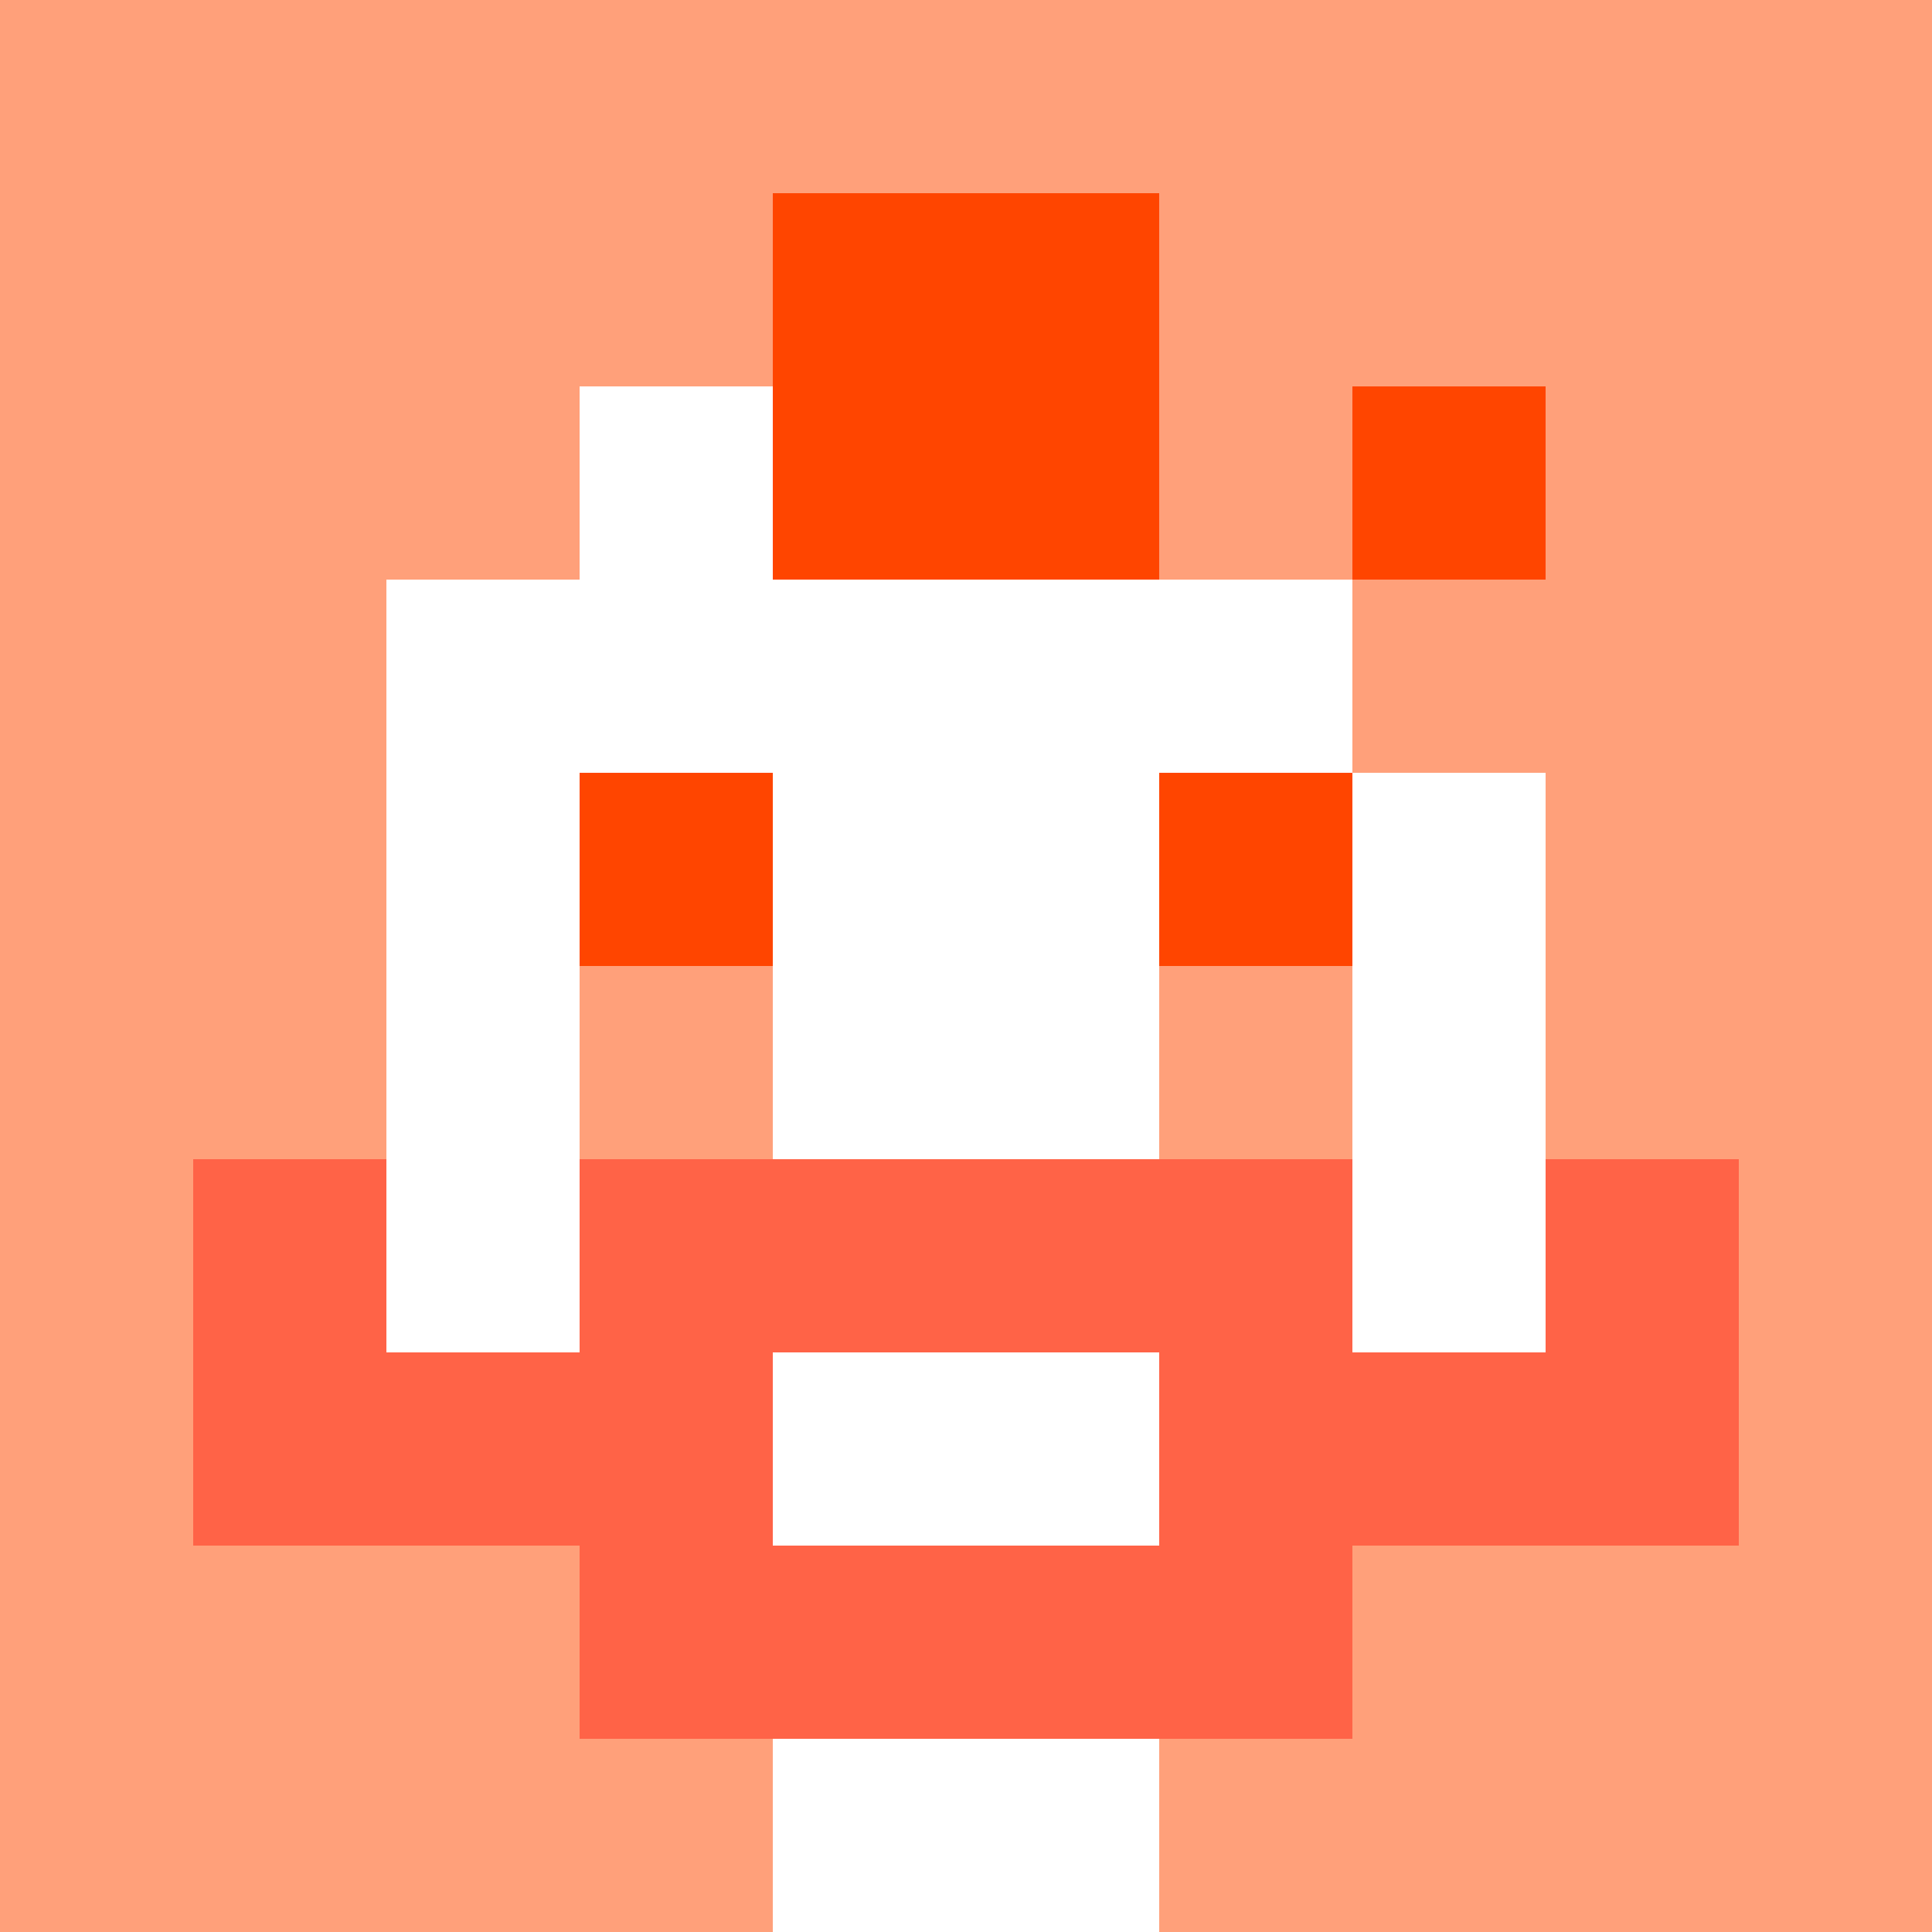 <svg xmlns="http://www.w3.org/2000/svg" version="1.1" width="600" height="600" viewBox="0 0 966 966">
  <title>'goose-pfp-punk' by Dmitri Cherniak</title>
  <desc>The Goose Is Loose (Orange Edition)</desc>
  <rect width="100%" height="100%" fill="#7272cc"></rect>
  <g>
    <g id="0-0">
      <rect x="0" y="0" height="966" width="966" fill="#FFA07A"></rect>
      
      <g>
        <rect id="0-0-3-2-4-7" x="289.8" y="193.2" width="386.4" height="676.2" fill="#FFFFFF"></rect>
        <rect id="0-0-2-3-6-5" x="193.2" y="289.8" width="579.6" height="483" fill="#FFFFFF"></rect>
        <rect id="0-0-4-8-2-2" x="386.4" y="772.8" width="193.2" height="193.2" fill="#FFFFFF"></rect>
        <rect id="0-0-1-6-8-1" x="96.6" y="579.6" width="772.8" height="96.6" fill="#FFFFFF"></rect>
        <rect id="0-0-1-7-8-1" x="96.6" y="676.2" width="772.8" height="96.6" fill="#FF6347"></rect>
        <rect id="0-0-3-6-4-3" x="289.8" y="579.6" width="386.4" height="289.8" fill="#FF6347"></rect>
        <rect id="0-0-4-7-2-1" x="386.4" y="676.2" width="193.2" height="96.6" fill="#FFFFFF"></rect>
        <rect id="0-0-1-6-1-2" x="96.6" y="579.6" width="96.6" height="193.2" fill="#FF6347"></rect>
        <rect id="0-0-8-6-1-2" x="772.8" y="579.6" width="96.6" height="193.2" fill="#FF6347"></rect>
        <rect id="0-0-3-4-1-1" x="289.8" y="386.4" width="96.6" height="96.6" fill="#FF4500"></rect>
        <rect id="0-0-6-4-1-1" x="579.6" y="386.4" width="96.6" height="96.6" fill="#FF4500"></rect>
        <rect id="0-0-3-5-1-1" x="289.8" y="483" width="96.6" height="96.6" fill="#FFA07A"></rect>
        <rect id="0-0-6-5-1-1" x="579.6" y="483" width="96.6" height="96.6" fill="#FFA07A"></rect>
        <rect id="0-0-4-1-2-2" x="386.4" y="96.6" width="193.2" height="193.2" fill="#FF4500"></rect>
              <rect id="0-0-6-2-3-1" x="579.6" y="193.2" width="289.8" height="96.6" fill="#FFA07A"></rect>
            <rect id="0-0-7-1-1-3" x="676.2" y="96.6" width="96.6" height="289.8" fill="#FFA07A"></rect>
            <rect id="0-0-7-2-1-1" x="676.2" y="193.2" width="96.6" height="96.6" fill="#FF4500"></rect>   
        </g>

    </g>
  </g>
</svg>